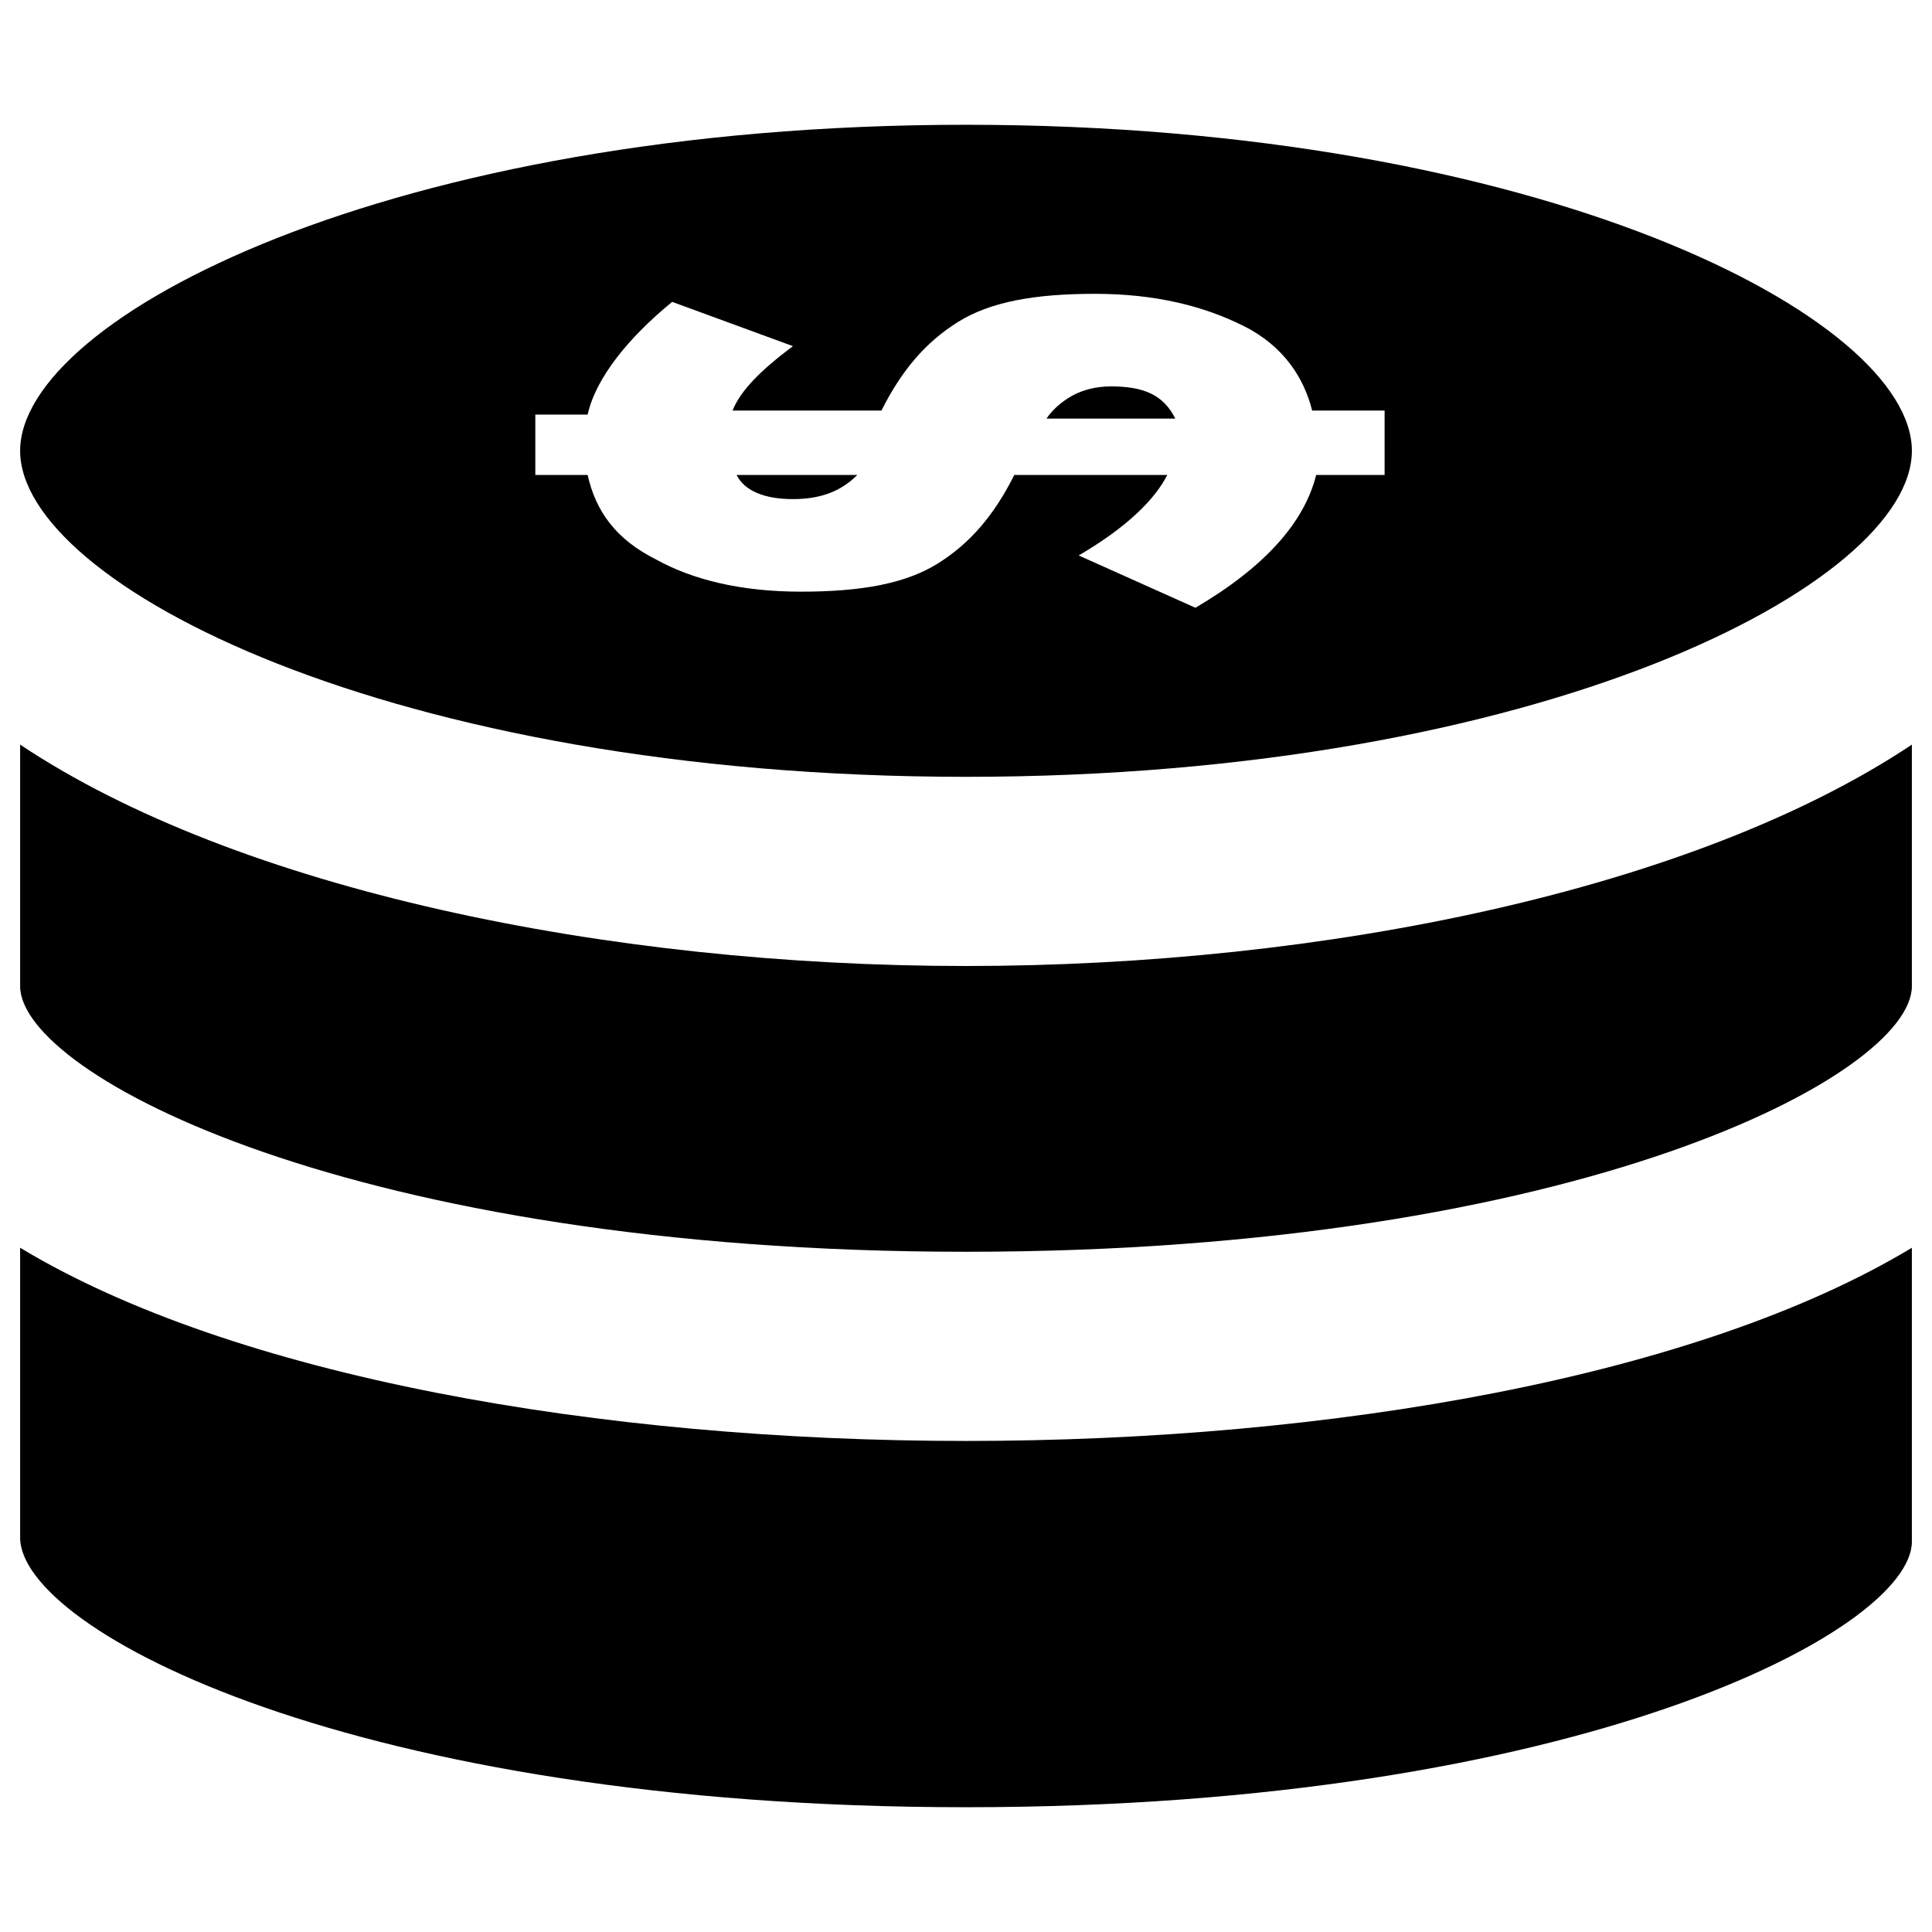 <?xml version="1.0" encoding="utf-8"?>
<!-- Generator: Adobe Illustrator 19.1.0, SVG Export Plug-In . SVG Version: 6.00 Build 0)  -->
<svg version="1.1" id="Layer_1" xmlns="http://www.w3.org/2000/svg" xmlns:xlink="http://www.w3.org/1999/xlink" x="0px" y="0px"
	 viewBox="0 0 48 48" style="enable-background:new 0 0 48 48;" xml:space="preserve">
<g>
	<path d="M0.5,18.5v6c0,2.2,8.3,6.6,23.5,6.6s23.5-4.4,23.5-6.6v-6C42.1,22.1,32.9,24,24,24S5.9,22.1,0.5,18.5z"/>
	<path d="M24,44.9c15.2,0,23.5-4.4,23.5-6.6V31c-5.3,3.2-14.4,4.8-23.5,4.8S5.8,34.2,0.5,31v7.2C0.5,40.5,8.8,44.9,24,44.9z"/>
	<g>
		<path d="M27.6,9.6c-0.4,0-0.7,0.1-0.9,0.2c-0.2,0.1-0.5,0.3-0.7,0.6h3.2C28.9,9.8,28.4,9.6,27.6,9.6z"/>
		<path d="M19.7,12.4c0.7,0,1.2-0.2,1.6-0.6h-3C18.5,12.2,19,12.4,19.7,12.4z"/>
		<path d="M24,3.1C9.7,3.1,0.5,7.9,0.5,11.2s9.2,8.1,23.5,8.1s23.5-4.8,23.5-8.1S38.3,3.1,24,3.1z M34.6,11.8h-1.9
			c-0.3,1.2-1.3,2.3-3,3.3l-2.9-1.3c1.2-0.7,1.9-1.4,2.2-2h-3.8c-0.5,1-1.1,1.7-1.9,2.2c-0.8,0.5-1.9,0.7-3.4,0.7
			c-1.5,0-2.7-0.3-3.6-0.8c-1-0.5-1.5-1.2-1.7-2.1h-1.3v-1.5h1.3c0.2-0.9,1-1.9,2.1-2.8l3,1.1c-0.8,0.6-1.3,1.1-1.5,1.6h3.7
			c0.5-1,1.1-1.7,1.9-2.2c0.8-0.5,1.9-0.7,3.4-0.7c1.5,0,2.7,0.3,3.7,0.8c1,0.5,1.5,1.3,1.7,2.1h1.8V11.8z"/>
	</g>
</g>
</svg>
